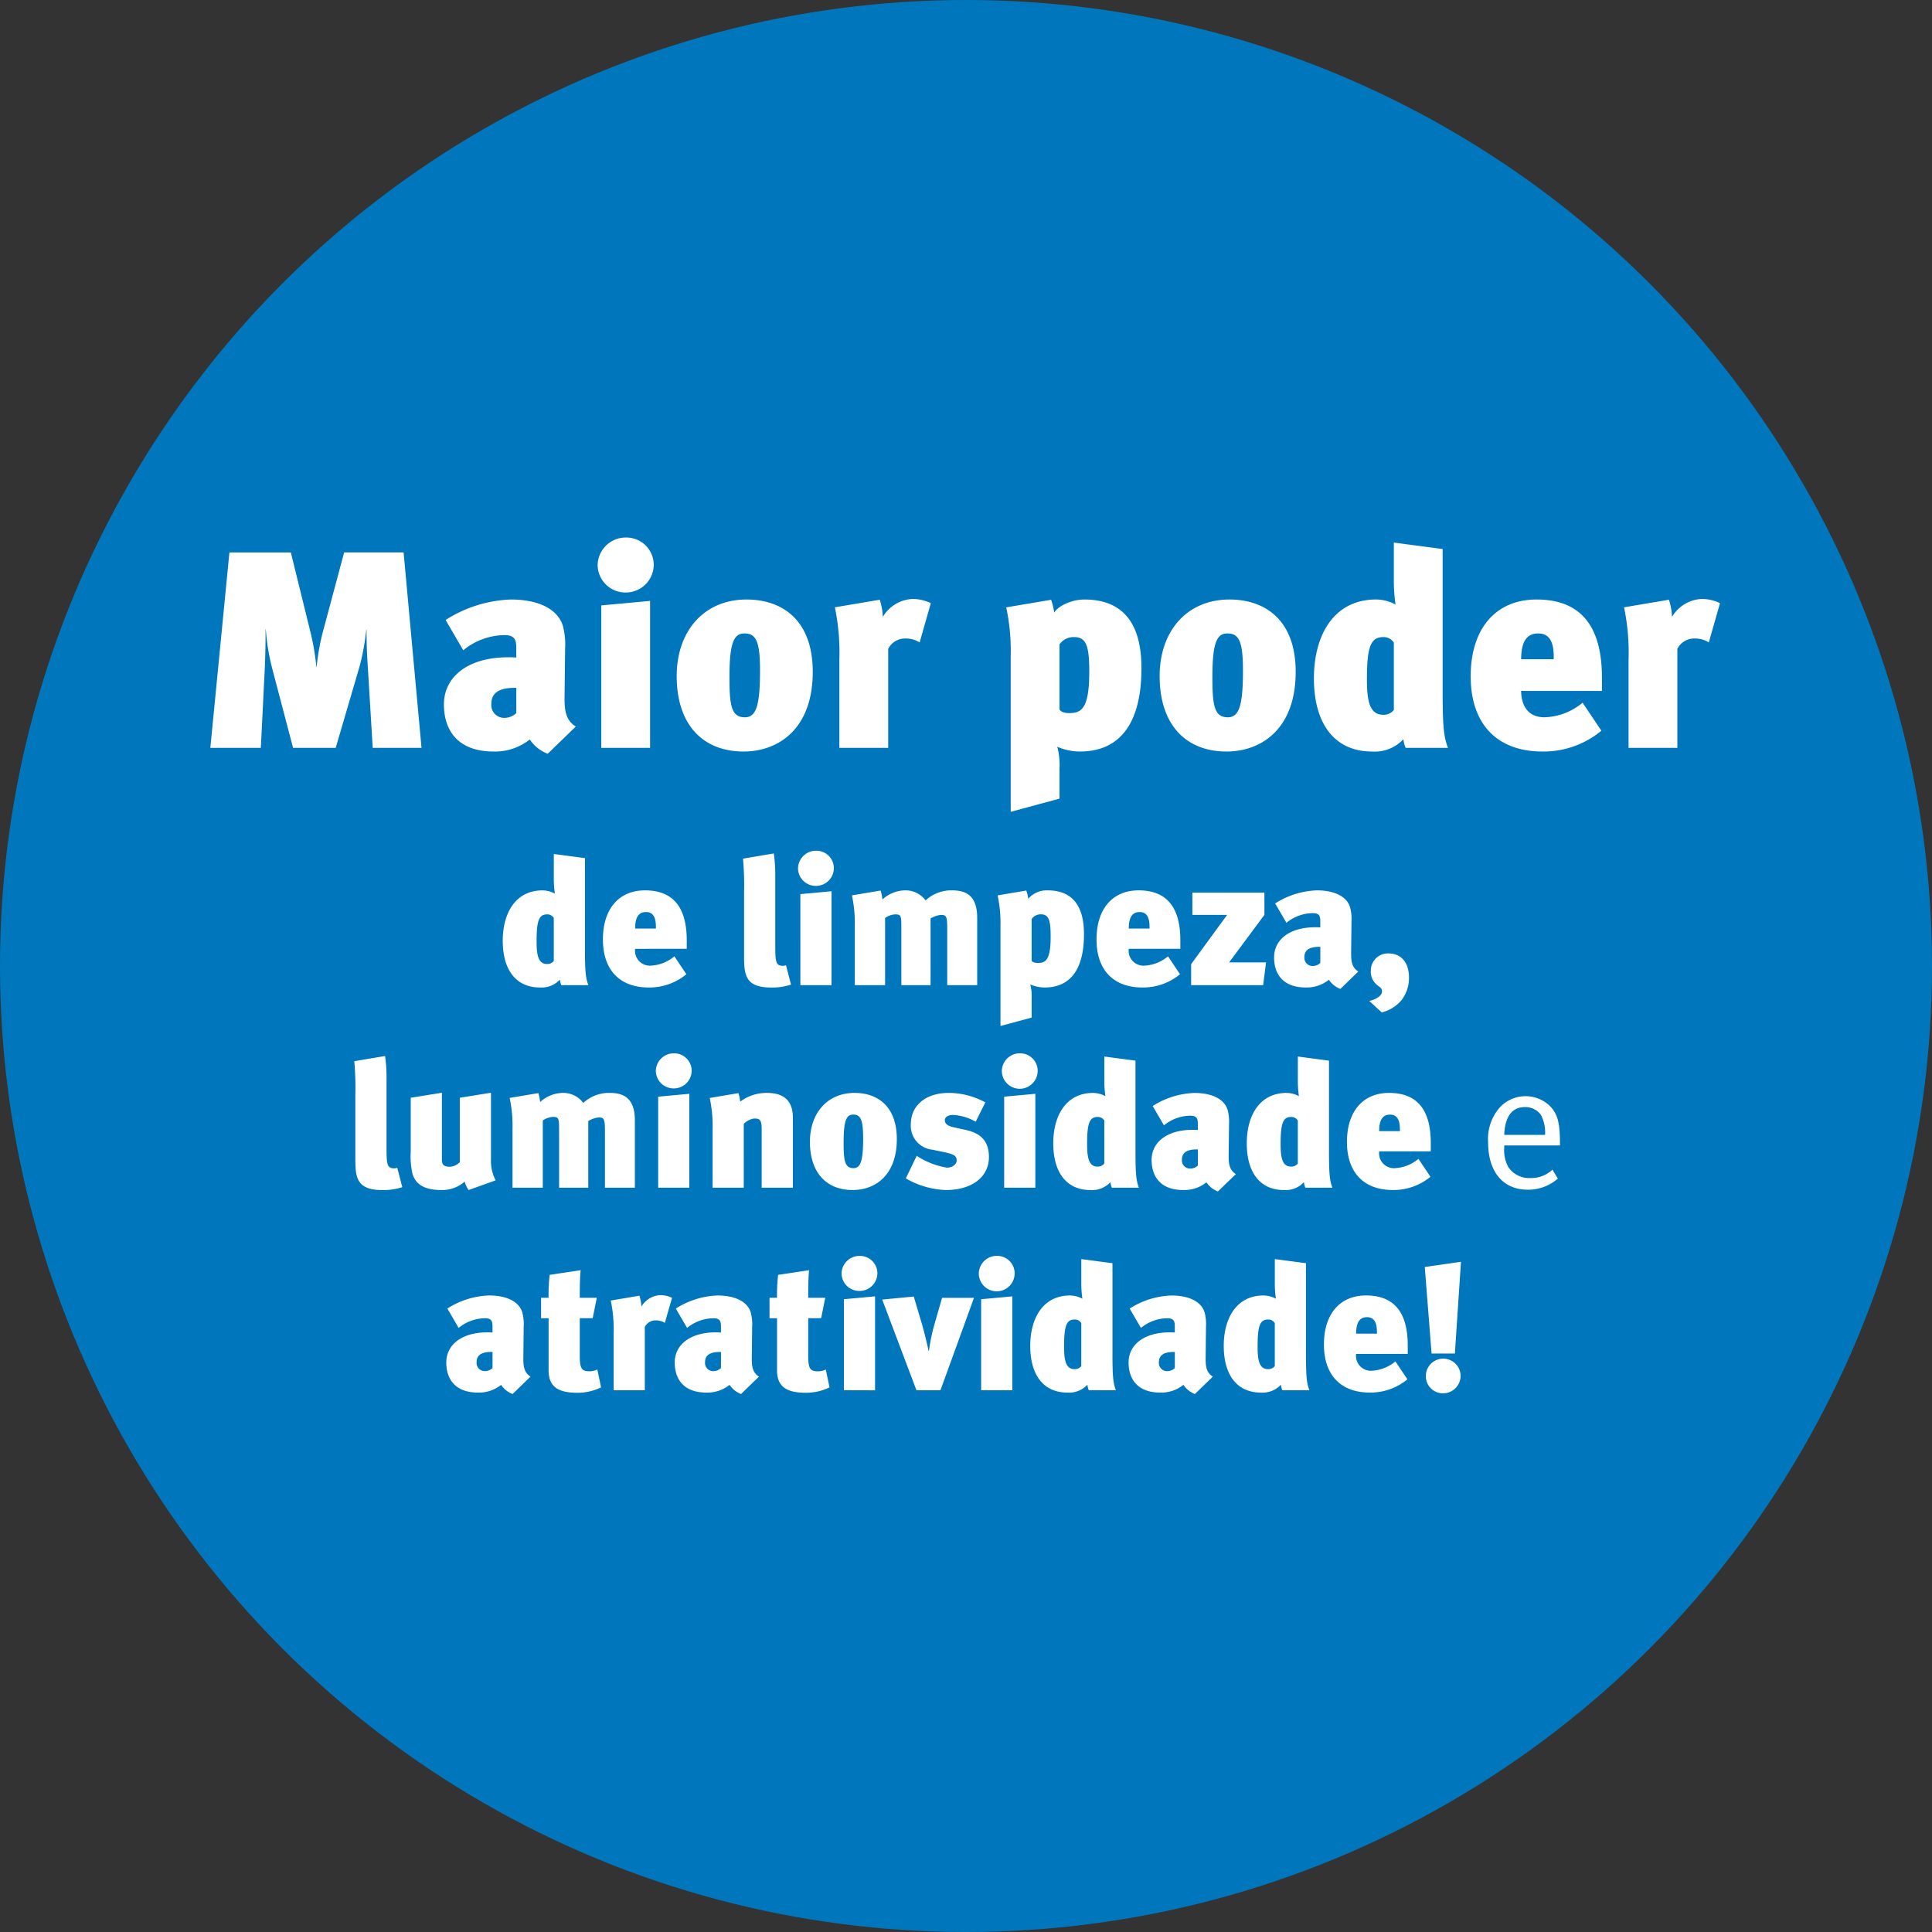<?xml version="1.0" encoding="UTF-8"?>
<svg xmlns="http://www.w3.org/2000/svg" width="248" height="248" viewBox="0 0 248 248">
  <rect x="0" y="0" width="248" height="248" fill="#333333" stroke="none"/>
  <g id="Gruppe_129" data-name="Gruppe 129" transform="translate(-795 -1724)">
    <circle id="Ellipse_1" data-name="Ellipse 1" cx="124" cy="124" r="124" transform="translate(795 1724)" fill="#0077bc"></circle>
    <g id="Gruppe_127" data-name="Gruppe 127" transform="translate(7.002 3)">
      <path id="Pfad_51" data-name="Pfad 51" d="M-47.288,0c-.345-.92-.437-1.7-.437-4.715V-16.307l-4-.529v3.2a13.543,13.543,0,0,0,.138,1.886,3.418,3.418,0,0,0-1.587-.414c-3.519,0-5.106,2.99-5.106,6.463,0,3.772,1.725,6,4.761,6A3.188,3.188,0,0,0-50.945-.713,2.509,2.509,0,0,0-50.761,0Zm-4.439-3.105a1.054,1.054,0,0,1-.874.391c-1.15,0-1.334-1.219-1.334-2.921,0-2.691.322-3.45,1.357-3.45a.969.969,0,0,1,.851.46Zm17.066-1.564V-5.75c0-4.025-1.564-6.417-5.359-6.417-3.358,0-5.4,2.392-5.4,6.3C-45.425-2.024-43.332.3-39.537.3a7.439,7.439,0,0,0,4.83-1.7l-1.541-2.3a5.093,5.093,0,0,1-3.128,1.2,1.907,1.907,0,0,1-1.909-2.162Zm-3.956-2.6h-2.668c0-1.587.552-2.116,1.4-2.116.92,0,1.265.713,1.265,1.886Zm17.342,7.2-.644-2.484a1.3,1.3,0,0,1-.414.069c-.9,0-.966-.552-.966-2.645v-8.809a19.872,19.872,0,0,0-.184-2.967l-3.956.667a37.85,37.85,0,0,1,.138,4.324v8.1c0,2.369.069,4.117,3.45,4.117A7.751,7.751,0,0,0-21.275-.069Zm5.2.069V-12.052l-4,.368V0Zm.3-15a2.243,2.243,0,0,0-2.254-2.254A2.308,2.308,0,0,0-20.378-15,2.277,2.277,0,0,0-18.1-12.742,2.288,2.288,0,0,0-15.778-15ZM2.622,0V-8.648c0-2.967-1.564-3.519-3.22-3.519A4.821,4.821,0,0,0-4-10.879,3.206,3.206,0,0,0-6.67-12.167a4.418,4.418,0,0,0-2.875,1.173,5.1,5.1,0,0,0-.23-1.15l-3.68.621a17.077,17.077,0,0,1,.368,3.979V0H-9.2V-8.625a2.5,2.5,0,0,1,1.288-.46c.759,0,.8.161.8,1.725V0h3.749V-8.556a3.365,3.365,0,0,1,1.288-.46c.69,0,.851.092.851,1.679V0ZM16.33-6.532c0-2.208-.506-5.635-4.669-5.635a3.121,3.121,0,0,0-2.484,1.081,5.082,5.082,0,0,0-.253-1.058l-3.68.621a17.077,17.077,0,0,1,.368,3.979V5.244l4-1.081V1.725A5.825,5.825,0,0,0,9.43-.092,4.718,4.718,0,0,0,11.293.3C14.49.3,16.33-1.909,16.33-6.532Zm-4.278.345c0,3.128-.736,3.335-1.679,3.335-.391,0-.713-.138-.759-.322V-8.487a1.388,1.388,0,0,1,1.242-.6C11.914-9.085,12.052-8.05,12.052-6.187ZM28.7-4.669V-5.75c0-4.025-1.564-6.417-5.359-6.417-3.358,0-5.4,2.392-5.4,6.3C17.94-2.024,20.033.3,23.828.3a7.439,7.439,0,0,0,4.83-1.7L27.117-3.7a5.093,5.093,0,0,1-3.128,1.2A1.907,1.907,0,0,1,22.08-4.669Zm-3.956-2.6H22.08c0-1.587.552-2.116,1.4-2.116.92,0,1.265.713,1.265,1.886ZM39.7-2.921H34.96l4.531-6.1v-2.852H30.245v2.852h4.462L30.084-2.691V0H39.33ZM51.543-1.748c-.828-.529-.92-1.334-.92-2.323l.046-4.094a5.794,5.794,0,0,0-.184-1.84c-.437-1.4-2.024-2.162-4.278-2.162a10.605,10.605,0,0,0-5.336,1.679L42.32-8A5.406,5.406,0,0,1,45.7-9.246c.874,0,.966.414.966,1.1v.736A6.032,6.032,0,0,0,46-7.429c-3.312,0-5.267,1.61-5.267,3.864C40.733-1.449,41.86.3,44.8.3A4.565,4.565,0,0,0,47.771-.69,3.1,3.1,0,0,0,49.243.483Zm-4.876-1.1a1.43,1.43,0,0,1-.943.391,1.051,1.051,0,0,1-1.1-1.15c0-.667.345-1.311,1.886-1.311h.161ZM58.052-.943c0-1.955-.989-3.128-2.645-3.128a2.186,2.186,0,0,0-2.254,2.185A2.179,2.179,0,0,0,53.8-.161c.437.437.782.437.782.989,0,.46-.6.966-1.633,1.2L54.556,3.5a4.888,4.888,0,0,0,2.53-1.564A4.7,4.7,0,0,0,58.052-.943ZM-71.174,25.931l-.644-2.484a1.3,1.3,0,0,1-.414.069c-.9,0-.966-.552-.966-2.645V12.062a19.872,19.872,0,0,0-.184-2.967l-3.956.667a37.85,37.85,0,0,1,.138,4.324v8.1c0,2.369.069,4.117,3.45,4.117A7.751,7.751,0,0,0-71.174,25.931Zm11.983-.874a5.416,5.416,0,0,1-.6-2.691V13.81l-4,.644v8.257a1.861,1.861,0,0,1-1.242.6c-.69,0-1.058-.161-1.058-.9v-8.6l-4,.644v6.9a10.054,10.054,0,0,0,.23,2.875c.414,1.357,1.541,2.07,3.726,2.07a4.382,4.382,0,0,0,2.967-1.081,3.455,3.455,0,0,0,.506,1.081ZM-41.32,26V17.352c0-2.967-1.564-3.519-3.22-3.519a4.821,4.821,0,0,0-3.4,1.288,3.206,3.206,0,0,0-2.668-1.288,4.418,4.418,0,0,0-2.875,1.173,5.1,5.1,0,0,0-.23-1.15l-3.68.621a17.077,17.077,0,0,1,.368,3.979V26h3.887V17.375a2.5,2.5,0,0,1,1.288-.46c.759,0,.805.161.805,1.725V26H-47.3V17.444a3.365,3.365,0,0,1,1.288-.46c.69,0,.851.092.851,1.679V26Zm6.992,0V13.948l-4,.368V26Zm.3-15A2.243,2.243,0,0,0-36.283,8.75,2.308,2.308,0,0,0-38.629,11a2.277,2.277,0,0,0,2.277,2.254A2.288,2.288,0,0,0-34.028,11Zm12.995,15V17.1c0-1.633-.552-3.266-3.335-3.266A5.565,5.565,0,0,0-27.8,14.96a4.915,4.915,0,0,0-.23-1.1l-3.68.621a17.077,17.077,0,0,1,.368,3.979V26h4V17.812a2.305,2.305,0,0,1,1.311-.69c.575,0,.989,0,.989,1.288V26Zm13.34-6.233c0-4.255-2.507-5.934-5.428-5.934-3.473,0-5.727,2.576-5.727,6.279,0,3.933,2.093,6.187,5.5,6.187C-10.523,26.3-7.694,24.459-7.694,19.767Zm-4.324-.115c0,2.829-.3,3.841-1.242,3.841-1.127,0-1.265-1.012-1.265-3.312,0-2.944.414-3.565,1.242-3.565C-12.34,16.616-12.018,17.283-12.018,19.652ZM4.129,22.067c0-1.863-.851-3.013-2.944-3.473l-1.472-.322c-.966-.207-1.242-.529-1.242-.943,0-.391.414-.667,1.035-.667a6.393,6.393,0,0,1,2.921.874l1.242-2.484a9.814,9.814,0,0,0-4.692-1.219c-2.967,0-4.876,1.61-4.876,4.048a3.086,3.086,0,0,0,2.783,3.243l1.541.322c1.173.253,1.564.437,1.564,1.081,0,.437-.529.9-1.242.9A9.9,9.9,0,0,1-5.14,21.906l-1.4,2.9A11.04,11.04,0,0,0-1.391,26.3C1.921,26.3,4.129,24.643,4.129,22.067ZM10.086,26V13.948l-4,.368V26Zm.3-15A2.243,2.243,0,0,0,8.131,8.75,2.308,2.308,0,0,0,5.785,11a2.3,2.3,0,0,0,4.6,0ZM23.379,26c-.345-.92-.437-1.7-.437-4.715V9.693l-4-.529v3.2a13.543,13.543,0,0,0,.138,1.886,3.418,3.418,0,0,0-1.587-.414c-3.519,0-5.106,2.99-5.106,6.463,0,3.772,1.725,6,4.761,6a3.188,3.188,0,0,0,2.576-1.012,2.509,2.509,0,0,0,.184.713ZM18.94,22.9a1.054,1.054,0,0,1-.874.391c-1.15,0-1.334-1.219-1.334-2.921,0-2.691.322-3.45,1.357-3.45a.969.969,0,0,1,.851.46Zm16.882,1.357c-.828-.529-.92-1.334-.92-2.323l.046-4.094a5.794,5.794,0,0,0-.184-1.84c-.437-1.4-2.024-2.162-4.278-2.162a10.605,10.605,0,0,0-5.336,1.679L26.6,18a5.406,5.406,0,0,1,3.381-1.242c.874,0,.966.414.966,1.1v.736a6.031,6.031,0,0,0-.667-.023c-3.312,0-5.267,1.61-5.267,3.864,0,2.116,1.127,3.864,4.071,3.864a4.565,4.565,0,0,0,2.967-.989,3.1,3.1,0,0,0,1.472,1.173Zm-4.876-1.1a1.43,1.43,0,0,1-.943.391,1.051,1.051,0,0,1-1.1-1.15c0-.667.345-1.311,1.886-1.311h.161ZM48.219,26c-.345-.92-.437-1.7-.437-4.715V9.693l-4-.529v3.2a13.543,13.543,0,0,0,.138,1.886,3.418,3.418,0,0,0-1.587-.414c-3.519,0-5.106,2.99-5.106,6.463,0,3.772,1.725,6,4.761,6a3.188,3.188,0,0,0,2.576-1.012,2.509,2.509,0,0,0,.184.713ZM43.78,22.9a1.054,1.054,0,0,1-.874.391c-1.15,0-1.334-1.219-1.334-2.921,0-2.691.322-3.45,1.357-3.45a.969.969,0,0,1,.851.46Zm17.066-1.564V20.25c0-4.025-1.564-6.417-5.359-6.417-3.358,0-5.4,2.392-5.4,6.3,0,3.841,2.093,6.164,5.888,6.164a7.439,7.439,0,0,0,4.83-1.7l-1.541-2.3a5.093,5.093,0,0,1-3.128,1.2,1.907,1.907,0,0,1-1.909-2.162Zm-3.956-2.6H54.222c0-1.587.552-2.116,1.4-2.116.92,0,1.265.713,1.265,1.886Zm20.539,1.84v-.253c0-2.737-.322-3.818-1.311-4.83a4.5,4.5,0,0,0-6.532.345,6.116,6.116,0,0,0-1.38,4.324c0,3.795,1.909,6.095,5.083,6.095a5.72,5.72,0,0,0,3.864-1.426l-.69-1.15a3.944,3.944,0,0,1-2.806,1.081,3.24,3.24,0,0,1-2.852-1.4,4.57,4.57,0,0,1-.529-2.507v-.276Zm-1.909-1.357H70.277c.092-2.369,1.012-3.565,2.645-3.565a2.437,2.437,0,0,1,2.07,1.012A4.914,4.914,0,0,1,75.521,19.215ZM-54.717,50.252c-.828-.529-.92-1.334-.92-2.323l.046-4.094a5.794,5.794,0,0,0-.184-1.84c-.437-1.4-2.024-2.162-4.278-2.162a10.605,10.605,0,0,0-5.336,1.679L-63.94,44a5.406,5.406,0,0,1,3.381-1.242c.874,0,.966.414.966,1.1v.736a6.032,6.032,0,0,0-.667-.023c-3.312,0-5.267,1.61-5.267,3.864,0,2.116,1.127,3.864,4.071,3.864a4.565,4.565,0,0,0,2.967-.989,3.1,3.1,0,0,0,1.472,1.173Zm-4.876-1.1a1.43,1.43,0,0,1-.943.391,1.051,1.051,0,0,1-1.1-1.15c0-.667.345-1.311,1.886-1.311h.161Zm13.938,2.484-.483-2.3a2.265,2.265,0,0,1-1.012.23c-1.012,0-1.242-.368-1.242-2.024V42.754h1.656l.529-2.622h-2.185c0-1.1,0-2.484.115-3.542l-3.979.6a21.557,21.557,0,0,0-.138,2.944h-.966v2.622h.966v6.693c0,2.3,1.5,2.875,3.726,2.875A6.92,6.92,0,0,0-45.655,51.632Zm9.108-11.5a3.465,3.465,0,0,0-1.495-.345,2.989,2.989,0,0,0-2.438,1.472,5.422,5.422,0,0,0-.253-1.4l-3.68.621a18.287,18.287,0,0,1,.368,4.3V52h4V43.881a1.545,1.545,0,0,1,1.4-.851,2.152,2.152,0,0,1,1.173.322Zm11.155,10.12c-.828-.529-.92-1.334-.92-2.323l.046-4.094a5.794,5.794,0,0,0-.184-1.84c-.437-1.4-2.024-2.162-4.278-2.162a10.605,10.605,0,0,0-5.336,1.679L-34.615,44a5.406,5.406,0,0,1,3.381-1.242c.874,0,.966.414.966,1.1v.736a6.032,6.032,0,0,0-.667-.023c-3.312,0-5.267,1.61-5.267,3.864,0,2.116,1.127,3.864,4.071,3.864a4.565,4.565,0,0,0,2.967-.989,3.1,3.1,0,0,0,1.472,1.173Zm-4.876-1.1a1.43,1.43,0,0,1-.943.391,1.051,1.051,0,0,1-1.1-1.15c0-.667.345-1.311,1.886-1.311h.161Zm13.938,2.484-.483-2.3a2.265,2.265,0,0,1-1.012.23c-1.012,0-1.242-.368-1.242-2.024V42.754h1.656l.529-2.622h-2.185c0-1.1,0-2.484.115-3.542l-3.979.6a21.557,21.557,0,0,0-.138,2.944h-.966v2.622h.966v6.693c0,2.3,1.495,2.875,3.726,2.875A6.92,6.92,0,0,0-16.33,51.632Zm5.842.368V39.948l-4,.368V52Zm.3-15a2.243,2.243,0,0,0-2.254-2.254A2.308,2.308,0,0,0-14.789,37a2.277,2.277,0,0,0,2.277,2.254A2.288,2.288,0,0,0-10.189,37Zm12.4,3.128H-1.886l-.9,3.128a23.9,23.9,0,0,0-.782,3.68h-.046c-.276-1.265-.644-2.737-.851-3.427L-5.52,39.971l-4.048.391L-5.175,52h3.082ZM7.13,52V39.948l-4,.368V52Zm.3-15A2.243,2.243,0,0,0,5.175,34.75,2.308,2.308,0,0,0,2.829,37a2.3,2.3,0,0,0,4.6,0ZM20.424,52c-.345-.92-.437-1.7-.437-4.715V35.693l-4-.529v3.2a13.543,13.543,0,0,0,.138,1.886,3.418,3.418,0,0,0-1.587-.414c-3.519,0-5.106,2.99-5.106,6.463,0,3.772,1.725,6,4.761,6a3.188,3.188,0,0,0,2.576-1.012,2.509,2.509,0,0,0,.184.713Zm-4.439-3.1a1.054,1.054,0,0,1-.874.391c-1.15,0-1.334-1.219-1.334-2.921,0-2.691.322-3.45,1.357-3.45a.969.969,0,0,1,.851.46Zm16.882,1.357c-.828-.529-.92-1.334-.92-2.323l.046-4.094a5.794,5.794,0,0,0-.184-1.84c-.437-1.4-2.024-2.162-4.278-2.162a10.605,10.605,0,0,0-5.336,1.679L23.644,44a5.406,5.406,0,0,1,3.381-1.242c.874,0,.966.414.966,1.1v.736a6.032,6.032,0,0,0-.667-.023c-3.312,0-5.267,1.61-5.267,3.864,0,2.116,1.127,3.864,4.071,3.864a4.565,4.565,0,0,0,2.967-.989,3.1,3.1,0,0,0,1.472,1.173Zm-4.876-1.1a1.43,1.43,0,0,1-.943.391,1.051,1.051,0,0,1-1.1-1.15c0-.667.345-1.311,1.886-1.311h.161ZM45.264,52c-.345-.92-.437-1.7-.437-4.715V35.693l-4-.529v3.2a13.543,13.543,0,0,0,.138,1.886,3.418,3.418,0,0,0-1.587-.414c-3.519,0-5.106,2.99-5.106,6.463,0,3.772,1.725,6,4.761,6a3.188,3.188,0,0,0,2.576-1.012,2.509,2.509,0,0,0,.184.713Zm-4.439-3.1a1.054,1.054,0,0,1-.874.391c-1.15,0-1.334-1.219-1.334-2.921,0-2.691.322-3.45,1.357-3.45a.969.969,0,0,1,.851.46Zm17.066-1.564V46.25c0-4.025-1.564-6.417-5.359-6.417-3.358,0-5.4,2.392-5.4,6.3,0,3.841,2.093,6.164,5.888,6.164a7.439,7.439,0,0,0,4.83-1.7L56.3,48.3a5.093,5.093,0,0,1-3.128,1.2,1.907,1.907,0,0,1-1.909-2.162Zm-3.956-2.6H51.267c0-1.587.552-2.116,1.4-2.116.92,0,1.265.713,1.265,1.886Zm10.787-9.223-4.646.667.874,11.109h2.99Zm-.046,14.674a2.231,2.231,0,1,0-4.462-.023,2.19,2.19,0,0,0,2.162,2.231A2.259,2.259,0,0,0,64.676,50.183Z" transform="translate(910.812 1847.458)" fill="#fff"></path>
      <path id="Pfad_50" data-name="Pfad 50" d="M-68.706,0l-2.3-25.092h-7.632L-81.2-15.516A29.654,29.654,0,0,0-82.17-10.4h-.036a31.2,31.2,0,0,0-.828-4.752l-2.448-9.936h-7.884L-95.814,0h6.48l.5-10.008c.072-1.584.108-2.952.108-5.184h.036a27.571,27.571,0,0,0,.828,5.04L-85.194,0h5.472l3.06-10.44a30.392,30.392,0,0,0,.864-4.716h.036c0,2.16.072,3.456.18,5.04L-74.97,0Zm19.8-2.736c-1.3-.828-1.44-2.088-1.44-3.636l.072-6.408a9.069,9.069,0,0,0-.288-2.88c-.684-2.2-3.168-3.384-6.7-3.384a16.6,16.6,0,0,0-8.352,2.628l2.268,3.888a8.461,8.461,0,0,1,5.292-1.944c1.368,0,1.512.648,1.512,1.728v1.152a9.441,9.441,0,0,0-1.044-.036c-5.184,0-8.244,2.52-8.244,6.048,0,3.312,1.764,6.048,6.372,6.048A7.145,7.145,0,0,0-54.81-1.08a4.856,4.856,0,0,0,2.3,1.836Zm-7.632-1.728a2.239,2.239,0,0,1-1.476.612,1.645,1.645,0,0,1-1.728-1.8c0-1.044.54-2.052,2.952-2.052h.252ZM-39.366,0V-18.864l-6.264.576V0Zm.468-23.472A3.511,3.511,0,0,0-42.426-27,3.613,3.613,0,0,0-46.1-23.472a3.565,3.565,0,0,0,3.564,3.528A3.581,3.581,0,0,0-38.9-23.472ZM-18.486-9.756c0-6.66-3.924-9.288-8.5-9.288-5.436,0-8.964,4.032-8.964,9.828,0,6.156,3.276,9.684,8.6,9.684C-22.914.468-18.486-2.412-18.486-9.756Zm-6.768-.18c0,4.428-.468,6.012-1.944,6.012-1.764,0-1.98-1.584-1.98-5.184,0-4.608.648-5.58,1.944-5.58C-25.758-14.688-25.254-13.644-25.254-9.936Zm21.924-8.64a5.423,5.423,0,0,0-2.34-.54,4.679,4.679,0,0,0-3.816,2.3,8.486,8.486,0,0,0-.4-2.2l-5.76.972a28.623,28.623,0,0,1,.576,6.732V0H-8.8V-12.708a2.418,2.418,0,0,1,2.2-1.332,3.368,3.368,0,0,1,1.836.5Zm27.036,8.352c0-3.456-.792-8.82-7.308-8.82-1.8,0-3.492.936-3.888,1.692a7.955,7.955,0,0,0-.4-1.656l-5.76.972a26.73,26.73,0,0,1,.576,6.228V8.208l6.264-1.692V2.7a9.118,9.118,0,0,0-.288-2.844,7.385,7.385,0,0,0,2.916.612C20.826.468,23.706-2.988,23.706-10.224Zm-6.7.54c0,4.9-1.152,5.22-2.628,5.22-.612,0-1.116-.216-1.188-.5v-8.316a2.173,2.173,0,0,1,1.944-.936C16.794-14.22,17.01-12.6,17.01-9.684Zm26.5-.072c0-6.66-3.924-9.288-8.5-9.288-5.436,0-8.964,4.032-8.964,9.828,0,6.156,3.276,9.684,8.6,9.684C39.078.468,43.506-2.412,43.506-9.756Zm-6.768-.18c0,4.428-.468,6.012-1.944,6.012-1.764,0-1.98-1.584-1.98-5.184,0-4.608.648-5.58,1.944-5.58C36.234-14.688,36.738-13.644,36.738-9.936ZM63.054,0c-.54-1.44-.684-2.664-.684-7.38V-25.524l-6.264-.828v5a21.2,21.2,0,0,0,.216,2.952,5.35,5.35,0,0,0-2.484-.648c-5.508,0-7.992,4.68-7.992,10.116,0,5.9,2.7,9.4,7.452,9.4A4.99,4.99,0,0,0,57.33-1.116,3.926,3.926,0,0,0,57.618,0ZM56.106-4.86a1.65,1.65,0,0,1-1.368.612c-1.8,0-2.088-1.908-2.088-4.572,0-4.212.5-5.4,2.124-5.4a1.517,1.517,0,0,1,1.332.72ZM82.818-7.308V-9c0-6.3-2.448-10.044-8.388-10.044-5.256,0-8.46,3.744-8.46,9.864,0,6.012,3.276,9.648,9.216,9.648A11.643,11.643,0,0,0,82.746-2.2L80.334-5.8a7.972,7.972,0,0,1-4.9,1.872c-2.592,0-2.988-2.232-2.988-3.384Zm-6.192-4.068H72.45c0-2.484.864-3.312,2.2-3.312,1.44,0,1.98,1.116,1.98,2.952Zm21.348-7.2a5.423,5.423,0,0,0-2.34-.54,4.679,4.679,0,0,0-3.816,2.3,8.486,8.486,0,0,0-.4-2.2l-5.76.972a28.623,28.623,0,0,1,.576,6.732V0H92.5V-12.708a2.418,2.418,0,0,1,2.2-1.332,3.368,3.368,0,0,1,1.836.5Z" transform="translate(910.812 1817)" fill="#fff"></path>
    </g>
  </g>
</svg>
